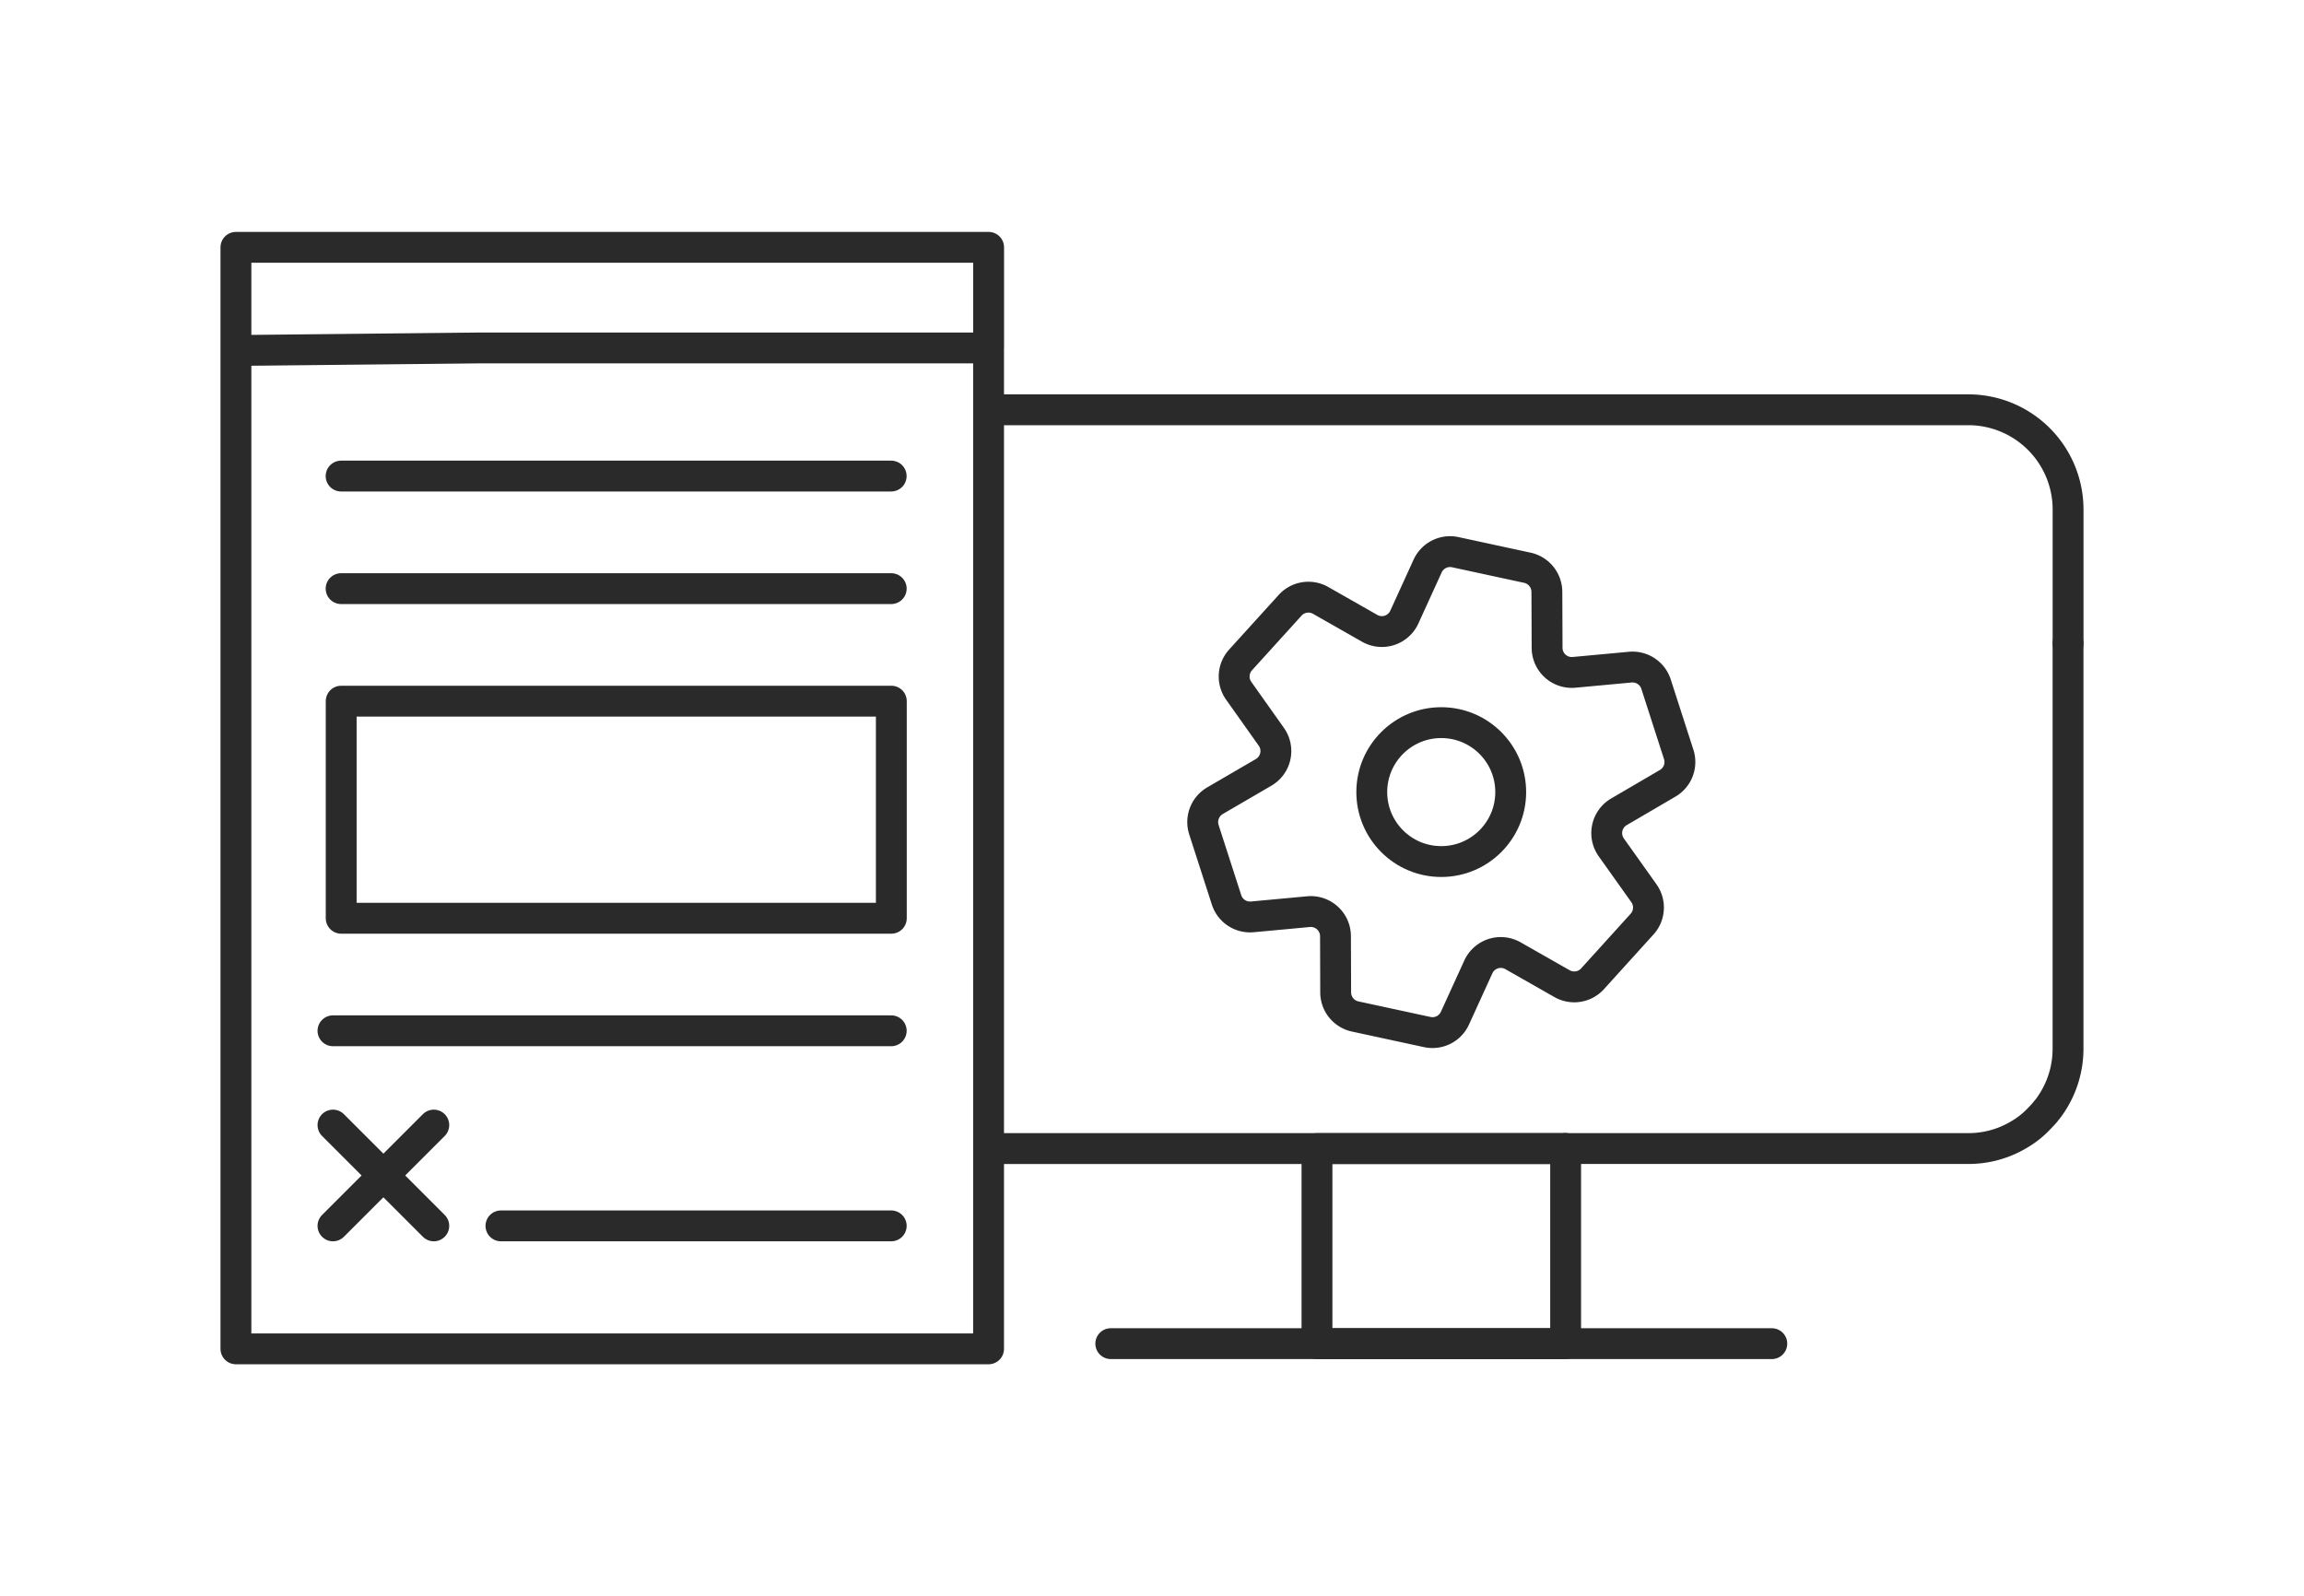 <svg id="Layer_1" data-name="Layer 1" xmlns="http://www.w3.org/2000/svg" viewBox="0 0 112.004 77.606"><defs><style>.cls-1{fill:none;stroke:#2a2a2a;stroke-linecap:round;stroke-linejoin:round;stroke-width:1.5px;}</style></defs><polyline class="cls-1" points="11.469 17.04 23.321 16.917 23.331 16.917 48.057 16.917 48.057 38.447 48.057 65.58 44.304 65.58 11.469 65.58 11.469 28.681 11.469 28.671 11.469 12.025 23.832 12.025 48.06 12.025 48.06 16.914"/><line class="cls-1" x1="43.323" y1="23.146" x2="16.582" y2="23.146"/><line class="cls-1" x1="16.582" y1="28.619" x2="43.325" y2="28.619"/><rect class="cls-1" x="16.586" y="34.09" width="26.744" height="10.555"/><line class="cls-1" x1="16.187" y1="50.116" x2="43.325" y2="50.116"/><line class="cls-1" x1="24.352" y1="59.601" x2="43.325" y2="59.601"/><line class="cls-1" x1="21.088" y1="59.601" x2="16.187" y2="54.7"/><line class="cls-1" x1="16.187" y1="59.601" x2="21.088" y2="54.7"/><rect class="cls-1" x="64.022" y="55.844" width="12.088" height="9.483"/><line class="cls-1" x1="53.998" y1="65.327" x2="86.133" y2="65.327"/><path class="cls-1" d="M48.065,19.923h47.61a4.85,4.85,0,0,1,4.86,4.85v6.508"/><path class="cls-1" d="M100.533,31.286v19.7A4.825,4.825,0,0,1,99.7,53.7a2.97,2.97,0,0,1-.283.367v.01c-.105.116-.209.231-.314.336a4.245,4.245,0,0,1-.713.6c-.126.083-.262.167-.4.241a4.745,4.745,0,0,1-2.306.587H76.113"/><polyline class="cls-1" points="64.023 55.842 48.065 55.842 64.023 55.842 76.113 55.842"/><path class="cls-1" d="M61.8,35.818l-1.583-2.233a1.2,1.2,0,0,1,.09-1.5l2.408-2.655a1.2,1.2,0,0,1,1.486-.238l2.38,1.355A1.2,1.2,0,0,0,68.27,30L69.4,27.523a1.2,1.2,0,0,1,1.348-.676l3.5.756a1.205,1.205,0,0,1,.95,1.172l.011,2.721a1.2,1.2,0,0,0,1.314,1.193l2.727-.253a1.2,1.2,0,0,1,1.256.83l1.1,3.411a1.2,1.2,0,0,1-.538,1.408l-2.363,1.382a1.2,1.2,0,0,0-.373,1.736l1.581,2.223a1.2,1.2,0,0,1-.089,1.506L77.42,47.586a1.2,1.2,0,0,1-1.487.237l-2.379-1.354a1.2,1.2,0,0,0-1.69.546L70.73,49.5a1.2,1.2,0,0,1-1.349.677l-3.5-.756a1.2,1.2,0,0,1-.95-1.172l-.009-2.731a1.2,1.2,0,0,0-1.315-1.194l-2.726.253a1.2,1.2,0,0,1-1.256-.829l-1.1-3.41a1.205,1.205,0,0,1,.54-1.409l2.357-1.373A1.2,1.2,0,0,0,61.8,35.818Z"/><circle class="cls-1" cx="70.063" cy="38.511" r="3.377"/></svg>